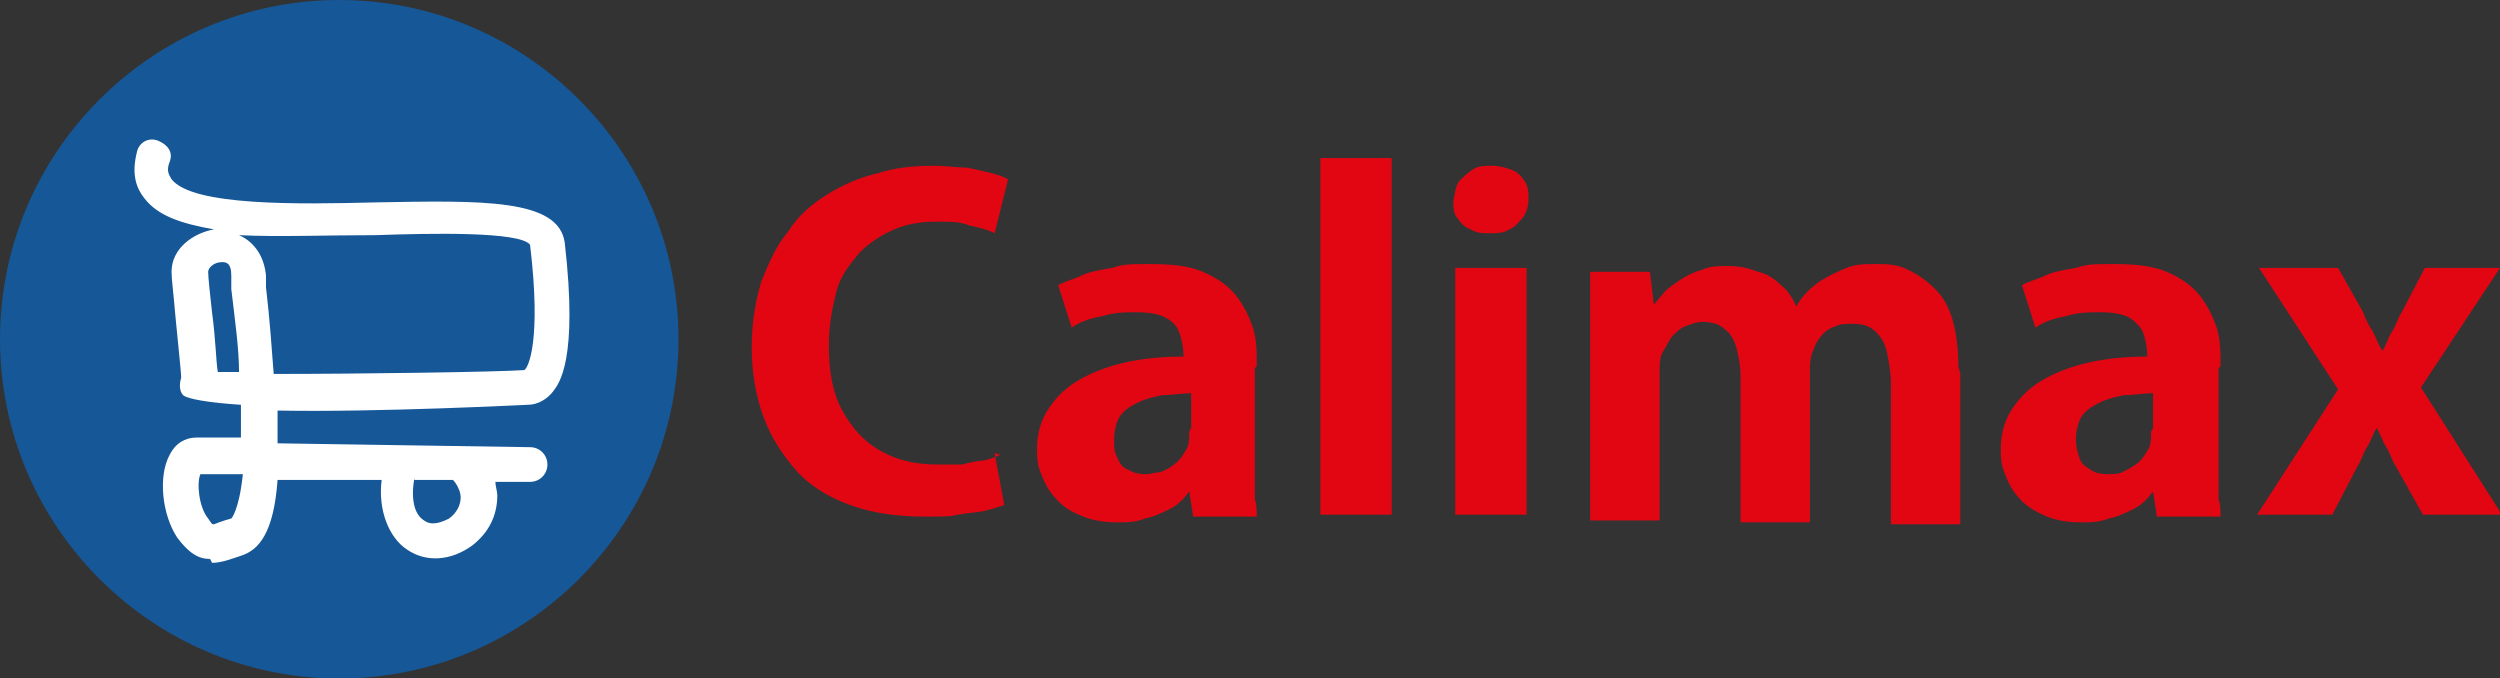 <?xml version="1.0" encoding="UTF-8"?>
<svg xmlns="http://www.w3.org/2000/svg" width="129.7" height="35.2" version="1.1" viewBox="0 0 129.7 35.2">
  <rect x="0" y="0" width="129.7" height="35.2" fill="#333333" stroke="none"/>
  <defs>
    <style>
      .cls-1 {
        fill: #155797;
        fill-rule: evenodd;
      }

      .cls-2 {
        fill: #e20613;
      }

      .cls-3 {
        fill: #fff;
      }
    </style>
  </defs>
  <!-- Generator: Adobe Illustrator 28.6.0, SVG Export Plug-In . SVG Version: 1.2.0 Build 709)  -->
  <g>
    <g id="Capa_1">
      <g id="Capa_1-2" data-name="Capa_1">
        <g>
          <path class="cls-2" d="M51.9,23.6c-.2.1-.5.2-.9.3-.3,0-.7.1-1.1.2-.4,0-.8,0-1.2,0-1.2,0-2.1-.2-3-.7s-1.5-1.2-2-2.1-.7-2-.7-3.4c0-1.1.2-2,.4-2.8s.7-1.4,1.2-2c.5-.5,1.1-.9,1.8-1.2.7-.3,1.4-.4,2.2-.4s1.2,0,1.7.2c.5.1.9.2,1.3.4l.7-2.8c-.2-.1-.4-.2-.8-.3-.4-.1-.8-.2-1.3-.3-.5,0-1.1-.1-1.8-.1-1,0-2,.1-2.9.4-.9.2-1.8.6-2.6,1.1-.8.5-1.5,1.1-2,1.9-.6.7-1,1.6-1.4,2.6-.3,1-.5,2.1-.5,3.4s.2,2.5.6,3.6c.4,1.1,1,2,1.7,2.8.7.8,1.7,1.4,2.8,1.8,1.1.4,2.4.6,3.8.6s1.3,0,1.8-.1,1-.1,1.4-.2.7-.2,1-.3l-.5-2.7h0ZM65.2,19c0-.7,0-1.4-.2-2-.2-.6-.5-1.2-.9-1.7s-1-.9-1.7-1.2-1.6-.4-2.7-.4-1.4,0-2,.2c-.6.1-1.2.2-1.6.4s-.9.3-1.2.5l.7,2.2c.4-.3,1-.5,1.6-.6.6-.2,1.2-.2,1.8-.2s1.2.1,1.5.3c.4.2.6.5.7.8.1.3.2.7.2,1.2-1.1,0-2.1.1-3,.3-.9.2-1.7.5-2.4.9s-1.2.9-1.6,1.5c-.4.6-.6,1.3-.6,2.1s.1,1,.3,1.5.5.9.8,1.2c.4.4.8.6,1.3.8s1.1.3,1.7.3,1,0,1.5-.2c.5-.1.9-.3,1.3-.5.4-.2.7-.5,1-.9h0l.2,1.3h3.3c0-.3,0-.6-.1-.9,0-.3,0-.7,0-1v-5.8h0ZM61.7,22.4c0,.4,0,.7-.2,1-.2.3-.3.5-.6.7-.2.2-.5.3-.7.4-.3,0-.5.1-.7.1s-.6,0-.9-.2c-.3-.1-.5-.3-.6-.6-.2-.3-.2-.6-.2-1s.1-.9.3-1.2.5-.5.9-.7c.4-.2.8-.3,1.3-.4.5,0,1-.1,1.5-.1v1.8h0ZM72.2,8.2h-3.7v18.5h3.7V8.2h0ZM79.3,10.4c0-.4,0-.7-.2-1-.2-.3-.4-.5-.7-.6s-.6-.2-1-.2c-.4,0-.7,0-1,.2s-.5.4-.7.6c-.2.3-.2.6-.3,1,0,.3,0,.7.2.9.2.3.4.5.7.6.3.2.6.2,1,.2s.7,0,1-.2c.3-.1.5-.4.7-.6.2-.3.3-.6.3-1h0ZM79.2,13.9h-3.7v12.8h3.7v-12.8h0ZM101.6,19c0-.9-.1-1.7-.3-2.4s-.5-1.2-.9-1.6-.8-.7-1.4-1-1.1-.3-1.7-.3-1,0-1.5.2-.9.4-1.4.7c-.4.3-.9.7-1.2,1.3h0c-.2-.4-.4-.8-.8-1.1-.3-.3-.7-.6-1.2-.7-.5-.2-1-.3-1.5-.3s-1,0-1.4.2c-.4.1-.8.3-1.1.5-.3.2-.6.4-.8.6-.2.2-.4.5-.6.7h0l-.2-1.7h-3.1c0,.6,0,1.2,0,1.8,0,.6,0,1.3,0,2.1v9h3.6v-7.7c0-.4,0-.8.2-1.1s.3-.6.5-.8.4-.4.7-.5.5-.2.8-.2c.5,0,.9.1,1.2.4.3.2.5.6.6,1,.1.4.2.9.2,1.4v7.6h3.6v-7.8c0-.4,0-.8.2-1.2.1-.3.3-.6.5-.8.2-.2.4-.3.7-.4.2-.1.5-.1.8-.1.5,0,.9.1,1.2.4s.5.6.6,1.1.2,1,.2,1.6v7.3h3.6v-7.8h0ZM115.2,19c0-.7,0-1.4-.2-2-.2-.6-.5-1.2-.9-1.7s-1-.9-1.7-1.2-1.6-.4-2.7-.4-1.4,0-2,.2c-.6.1-1.2.2-1.6.4s-.9.3-1.2.5l.7,2.2c.4-.3,1-.5,1.6-.6.6-.2,1.2-.2,1.8-.2s1.2.1,1.5.3.6.5.7.8c.1.3.2.7.2,1.2-1.1,0-2.1.1-3,.3-.9.2-1.7.5-2.4.9s-1.2.9-1.6,1.5-.6,1.3-.6,2.1.1,1,.3,1.5.5.9.8,1.2.8.6,1.3.8,1.1.3,1.7.3,1,0,1.5-.2c.5-.1.9-.3,1.3-.5s.7-.5,1-.9h0l.2,1.3h3.3c0-.3,0-.6-.1-.9,0-.3,0-.7,0-1v-5.8h0ZM111.6,22.4c0,.4,0,.7-.2,1s-.3.5-.6.7-.5.3-.7.4-.5.1-.7.1-.6,0-.9-.2-.5-.3-.6-.6-.2-.6-.2-1,.1-.9.3-1.2c.2-.3.5-.5.9-.7.4-.2.8-.3,1.3-.4.5,0,1-.1,1.5-.1v1.8h0ZM125.8,13.9l-1.2,2.3c-.2.3-.3.7-.5,1s-.3.7-.5,1h0c-.2-.3-.3-.6-.5-1-.2-.3-.4-.7-.5-1l-1.3-2.3h-4.1l4.1,6.3-4.2,6.5h3.9l1.3-2.5c.2-.3.3-.7.5-1,.2-.3.3-.7.5-1h0c.2.3.3.7.5,1,.2.3.3.7.5,1l1.4,2.5h4.1l-4.2-6.6,4.1-6.2h-3.9,0Z"/>
          <path class="cls-1" d="M17.6,0c9.7,0,17.6,7.9,17.6,17.6s-7.9,17.6-17.6,17.6S0,27.3,0,17.6,7.9,0,17.6,0h0Z"/>
          <path class="cls-3" d="M10.9,29c-.6,0-1.1-.3-1.7-1.1-.8-1.2-1-3.2-.4-4.3.3-.6.8-.9,1.4-.9h2.3c0-.5,0-1.1,0-1.7-1.6-.1-2.8-.3-3-.5-.2-.2-.2-.6-.1-.9,0-.3-.2-2.1-.3-3.2-.1-1.2-.2-1.9-.2-2.3,0-1.2,1.1-2,2.2-2.2-1.7-.3-2.9-.7-3.6-1.6-.4-.5-.7-1.2-.4-2.4.1-.5.6-.8,1.1-.6s.8.6.6,1.1,0,.7.1.9c1.1,1.4,6.6,1.3,10.6,1.2,5.5-.1,9.5-.2,9.8,2.1.7,6.1-.3,7.3-.6,7.7-.3.4-.8.7-1.3.7-.1,0-7.8.4-13,.3,0,.6,0,1.2,0,1.7l13.1.2c.5,0,.9.4.9.9s-.4.9-.9.9h-1.8c0,.2.1.5.1.7,0,1-.4,1.9-1.3,2.6-1.1.8-2.4.9-3.4.2-.9-.6-1.5-2-1.3-3.6h-5.4c-.2,2.8-1,3.6-1.8,3.9-.6.2-1.1.4-1.6.4h0ZM10.4,24.6c-.2.4-.1,1.7.4,2.3.2.3.2.3.3.3,0,0,.5-.2.9-.3,0,0,.4-.4.6-2.3h-2.1s0,0,0,0ZM21.5,24.8c-.2,1.1,0,1.9.5,2.2.4.3.9.1,1.3-.1.4-.3.6-.7.6-1.1,0-.3-.2-.7-.4-.9,0,0-2,0-2,0ZM14.2,19.4c4.5,0,11.6-.1,13-.2.2-.1.9-1.5.3-6.5-.5-.7-5.2-.6-8-.5-2.6,0-5.1.1-7.1,0,.7.3,1.3,1,1.4,2.1,0,0,0,.3,0,.6.2,1.7.3,3.2.4,4.5h0ZM11.1,19.3c.3,0,.7,0,1.3,0,0-1.2-.2-2.6-.4-4.3,0-.4,0-.6,0-.7,0-.7-.3-.7-.5-.7-.4,0-.7.3-.7.5,0,.3.1,1.2.2,2.1.2,1.5.2,2.5.3,3.1h0Z"/>
        </g>
      </g>
    </g>
  </g>
</svg>